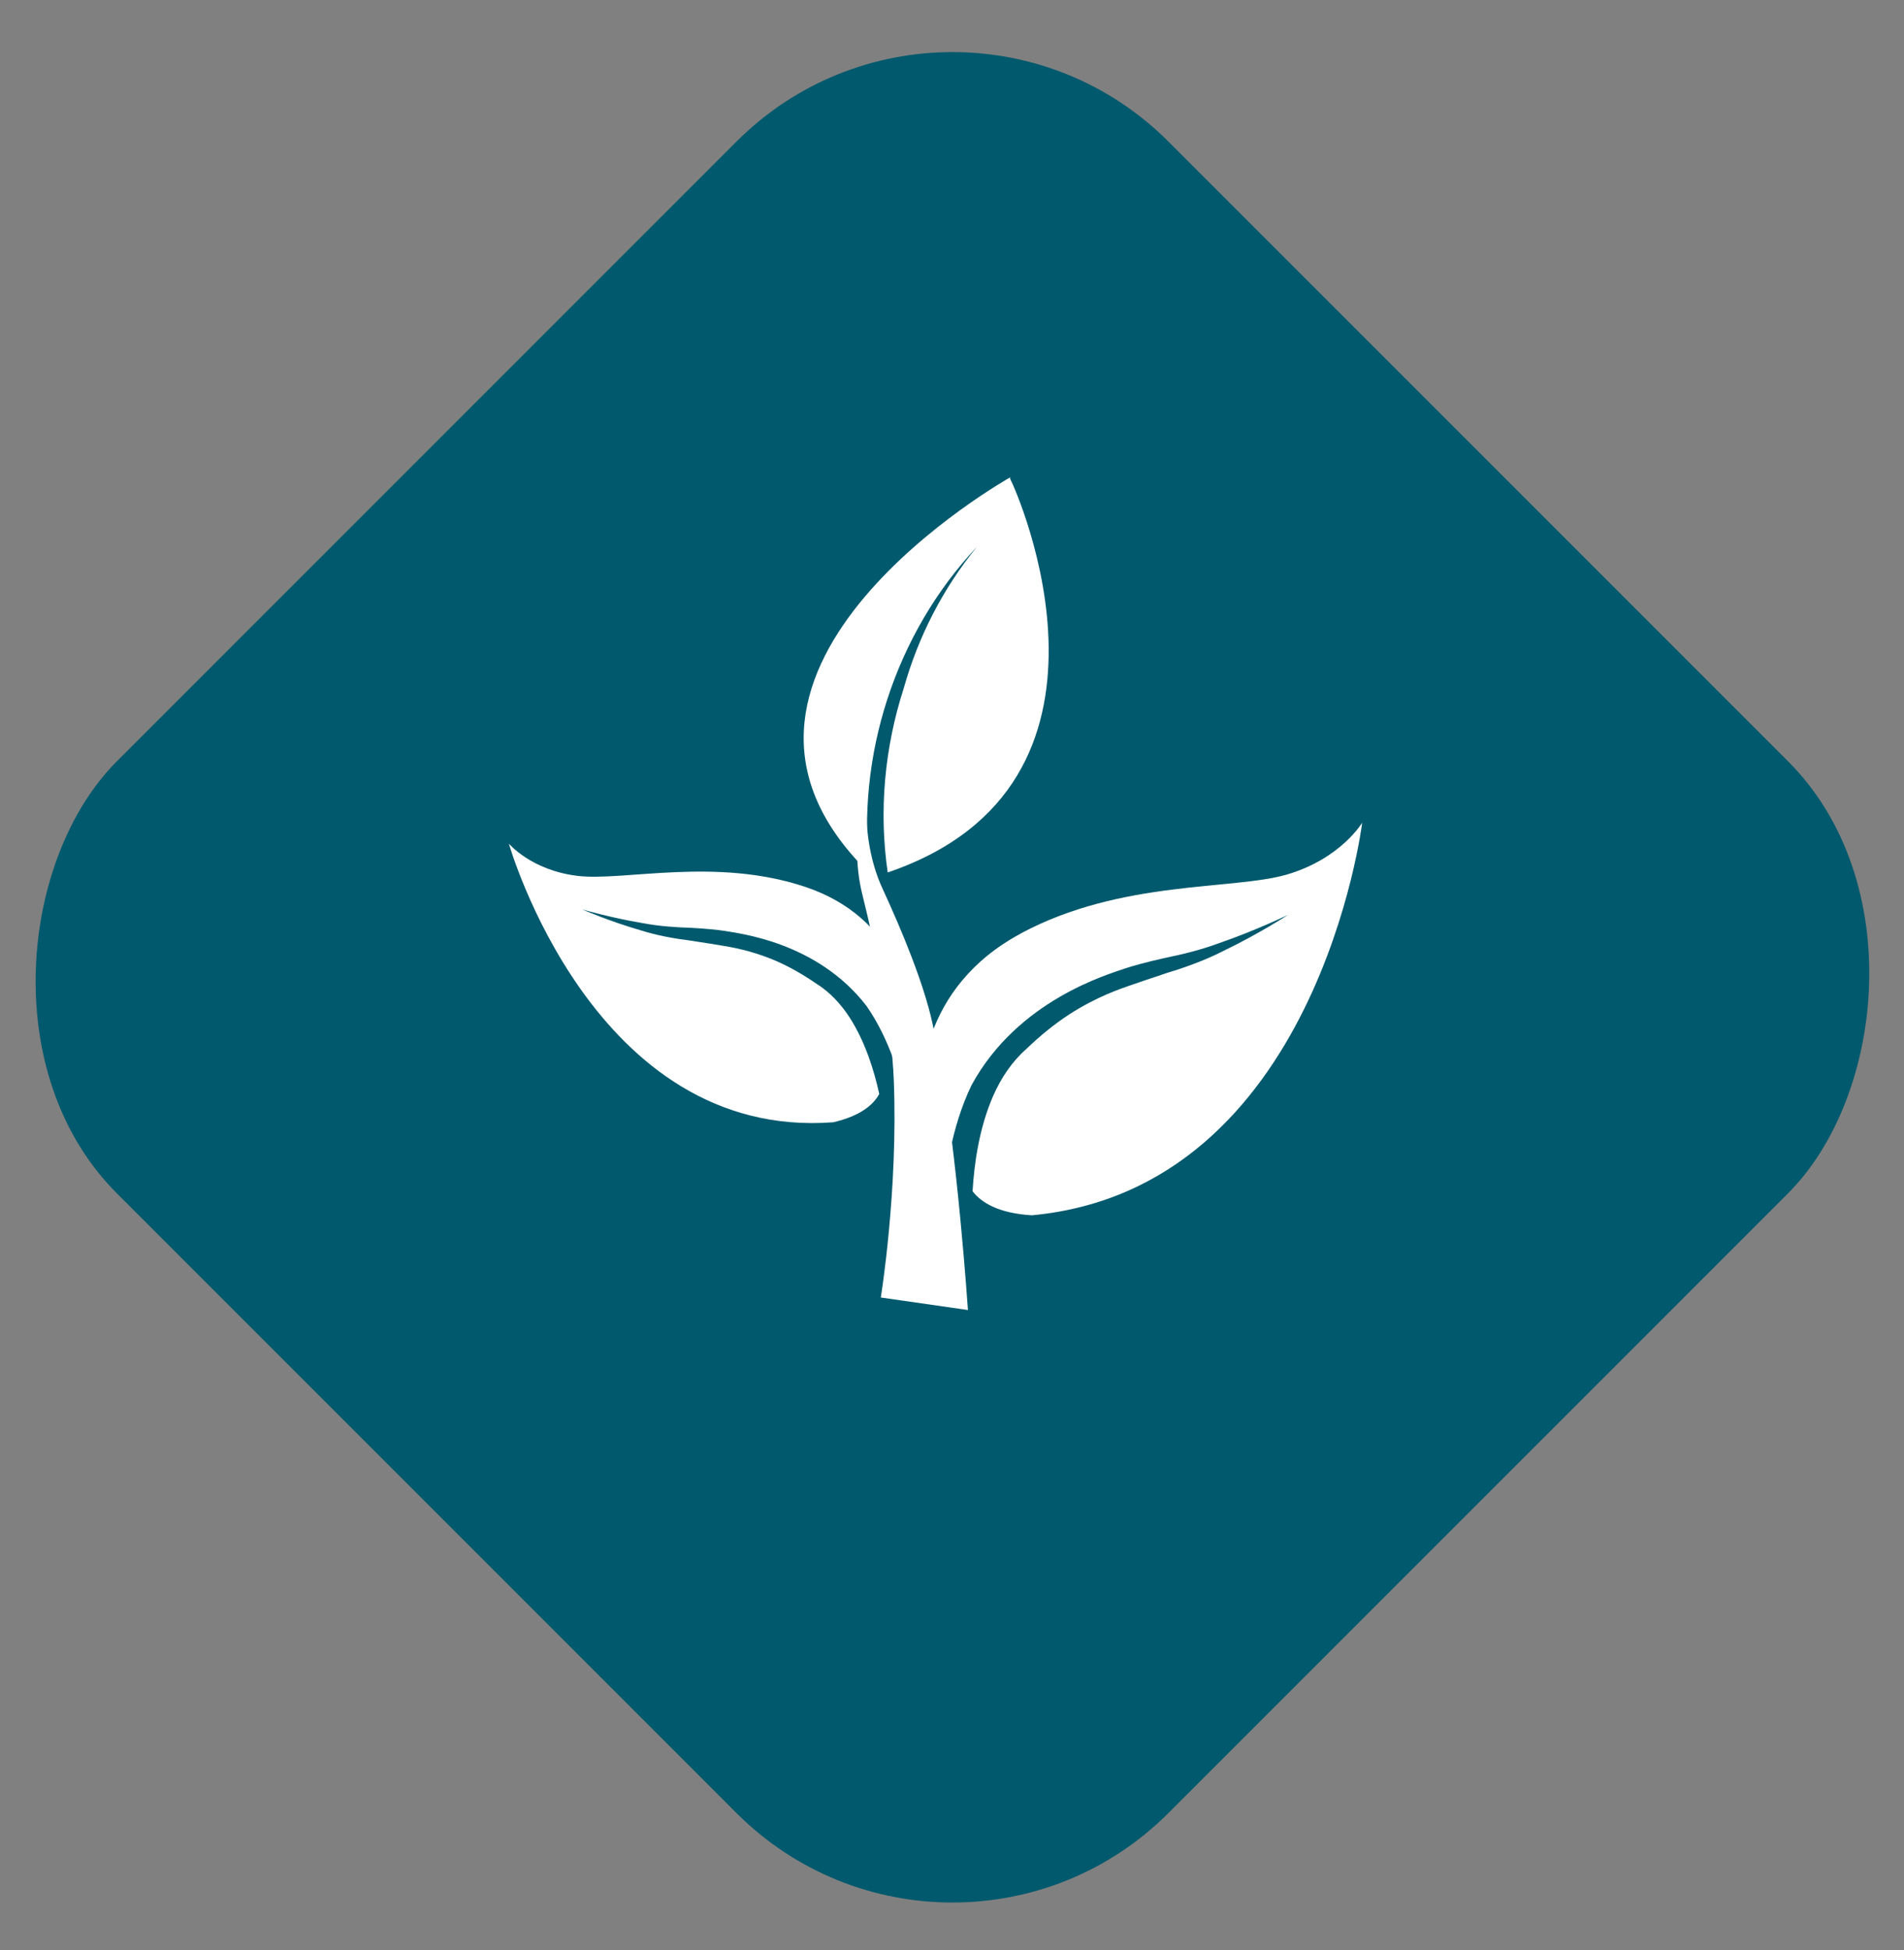 <?xml version="1.0" encoding="UTF-8"?> <svg xmlns="http://www.w3.org/2000/svg" id="Laag_1" viewBox="0 0 316.66 324.3"><rect x="0" y="0" width="316.66" height="324.3" fill="#808080" stroke="none"/><defs><style>.cls-1{fill:#fff;}.cls-1,.cls-2{stroke-width:0px;}.cls-2{fill:#00596d;}</style></defs><rect class="cls-2" x="34.74" y="38.85" width="247.33" height="247.33" rx="50.79" ry="50.79" transform="translate(161.31 -64.41) rotate(45)"></rect><path class="cls-1" d="m147.64,145.08c-1.5-10.2-.53-20.75,2.66-30.62,2.39-8.52,6.51-16.61,12.17-23.52-13.61,14.45-20.13,34.88-17.81,54.27-.41-.38-.81-.76-1.19-1.13-32-33.05,24.55-64.71,24.55-64.71l-.03.23c1.16,2.13,22.74,50.83-20.36,65.48Z"></path><path class="cls-1" d="m134.05,147.52c-15-5.07-30.23-.95-37.97-1.87-7.74-.92-11.45-5.37-11.45-5.37,0,0,14.03,49.37,53.96,46.34,4.51-1.06,6.67-2.9,7.64-4.71-.84-3.84-2.28-8.56-4.87-12.63-1.49-2.33-3.39-4.34-5.56-5.69-2.39-1.64-4.56-2.85-6.69-3.78-4.22-1.83-7.74-2.34-8.86-2.54-1.13-.18-3.16-.53-5.62-.89-2.43-.3-5.41-.83-8-1.66-5.29-1.52-9.79-3.49-9.79-3.49,0,0,4.69,1.38,10.04,2.27,2.71.52,5.42.7,7.94.78,2.49.13,4.6.34,5.78.53,2.21.41,15.27,1.78,23.5,12.45,1.91,2.75,3.31,5.71,4.35,8.52,1.33-.96,2.92-2.65,3.01-5.29.16-4.6-2.4-17.89-17.41-22.97Z"></path><path class="cls-1" d="m169.77,155.22c16.71-8.97,35.37-7.17,44.3-9.81,8.93-2.63,12.48-8.61,12.48-8.61,0,0-7.44,60.87-54.95,65.29-5.5-.34-8.37-2.08-9.85-4,.28-4.69,1.11-10.53,3.41-15.82,1.32-3.03,3.19-5.78,5.49-7.8,2.51-2.41,4.84-4.26,7.18-5.79,4.62-2.99,8.67-4.3,9.96-4.76,1.3-.44,3.62-1.26,6.44-2.18,2.8-.84,6.2-2.06,9.11-3.55,5.95-2.85,10.88-6.06,10.87-6.06.01,0-5.26,2.56-11.39,4.68-3.09,1.15-6.24,1.91-9.19,2.51-2.9.65-5.35,1.32-6.7,1.78-2.52.92-17.63,5.15-25.35,19.35-1.74,3.62-2.84,7.37-3.55,10.89-1.75-.86-3.92-2.53-4.51-5.62-1.03-5.38-.46-21.53,16.26-30.49Z"></path><path class="cls-1" d="m156.27,176.12c-.41-2.21-.82-4.27-1.21-6.05-1.45-6.55-4.93-15.04-8.31-22.36-4.08-8.84-2.35-19.25-2.35-19.25,0,0-3.39,10.54-1.02,20.12,2.4,9.7,4.91,21.77,5.27,31.03.73,18.42-2.16,36.15-2.16,36.15l14.49,2.08s-1.75-25.97-4.71-41.73Z"></path></svg> 